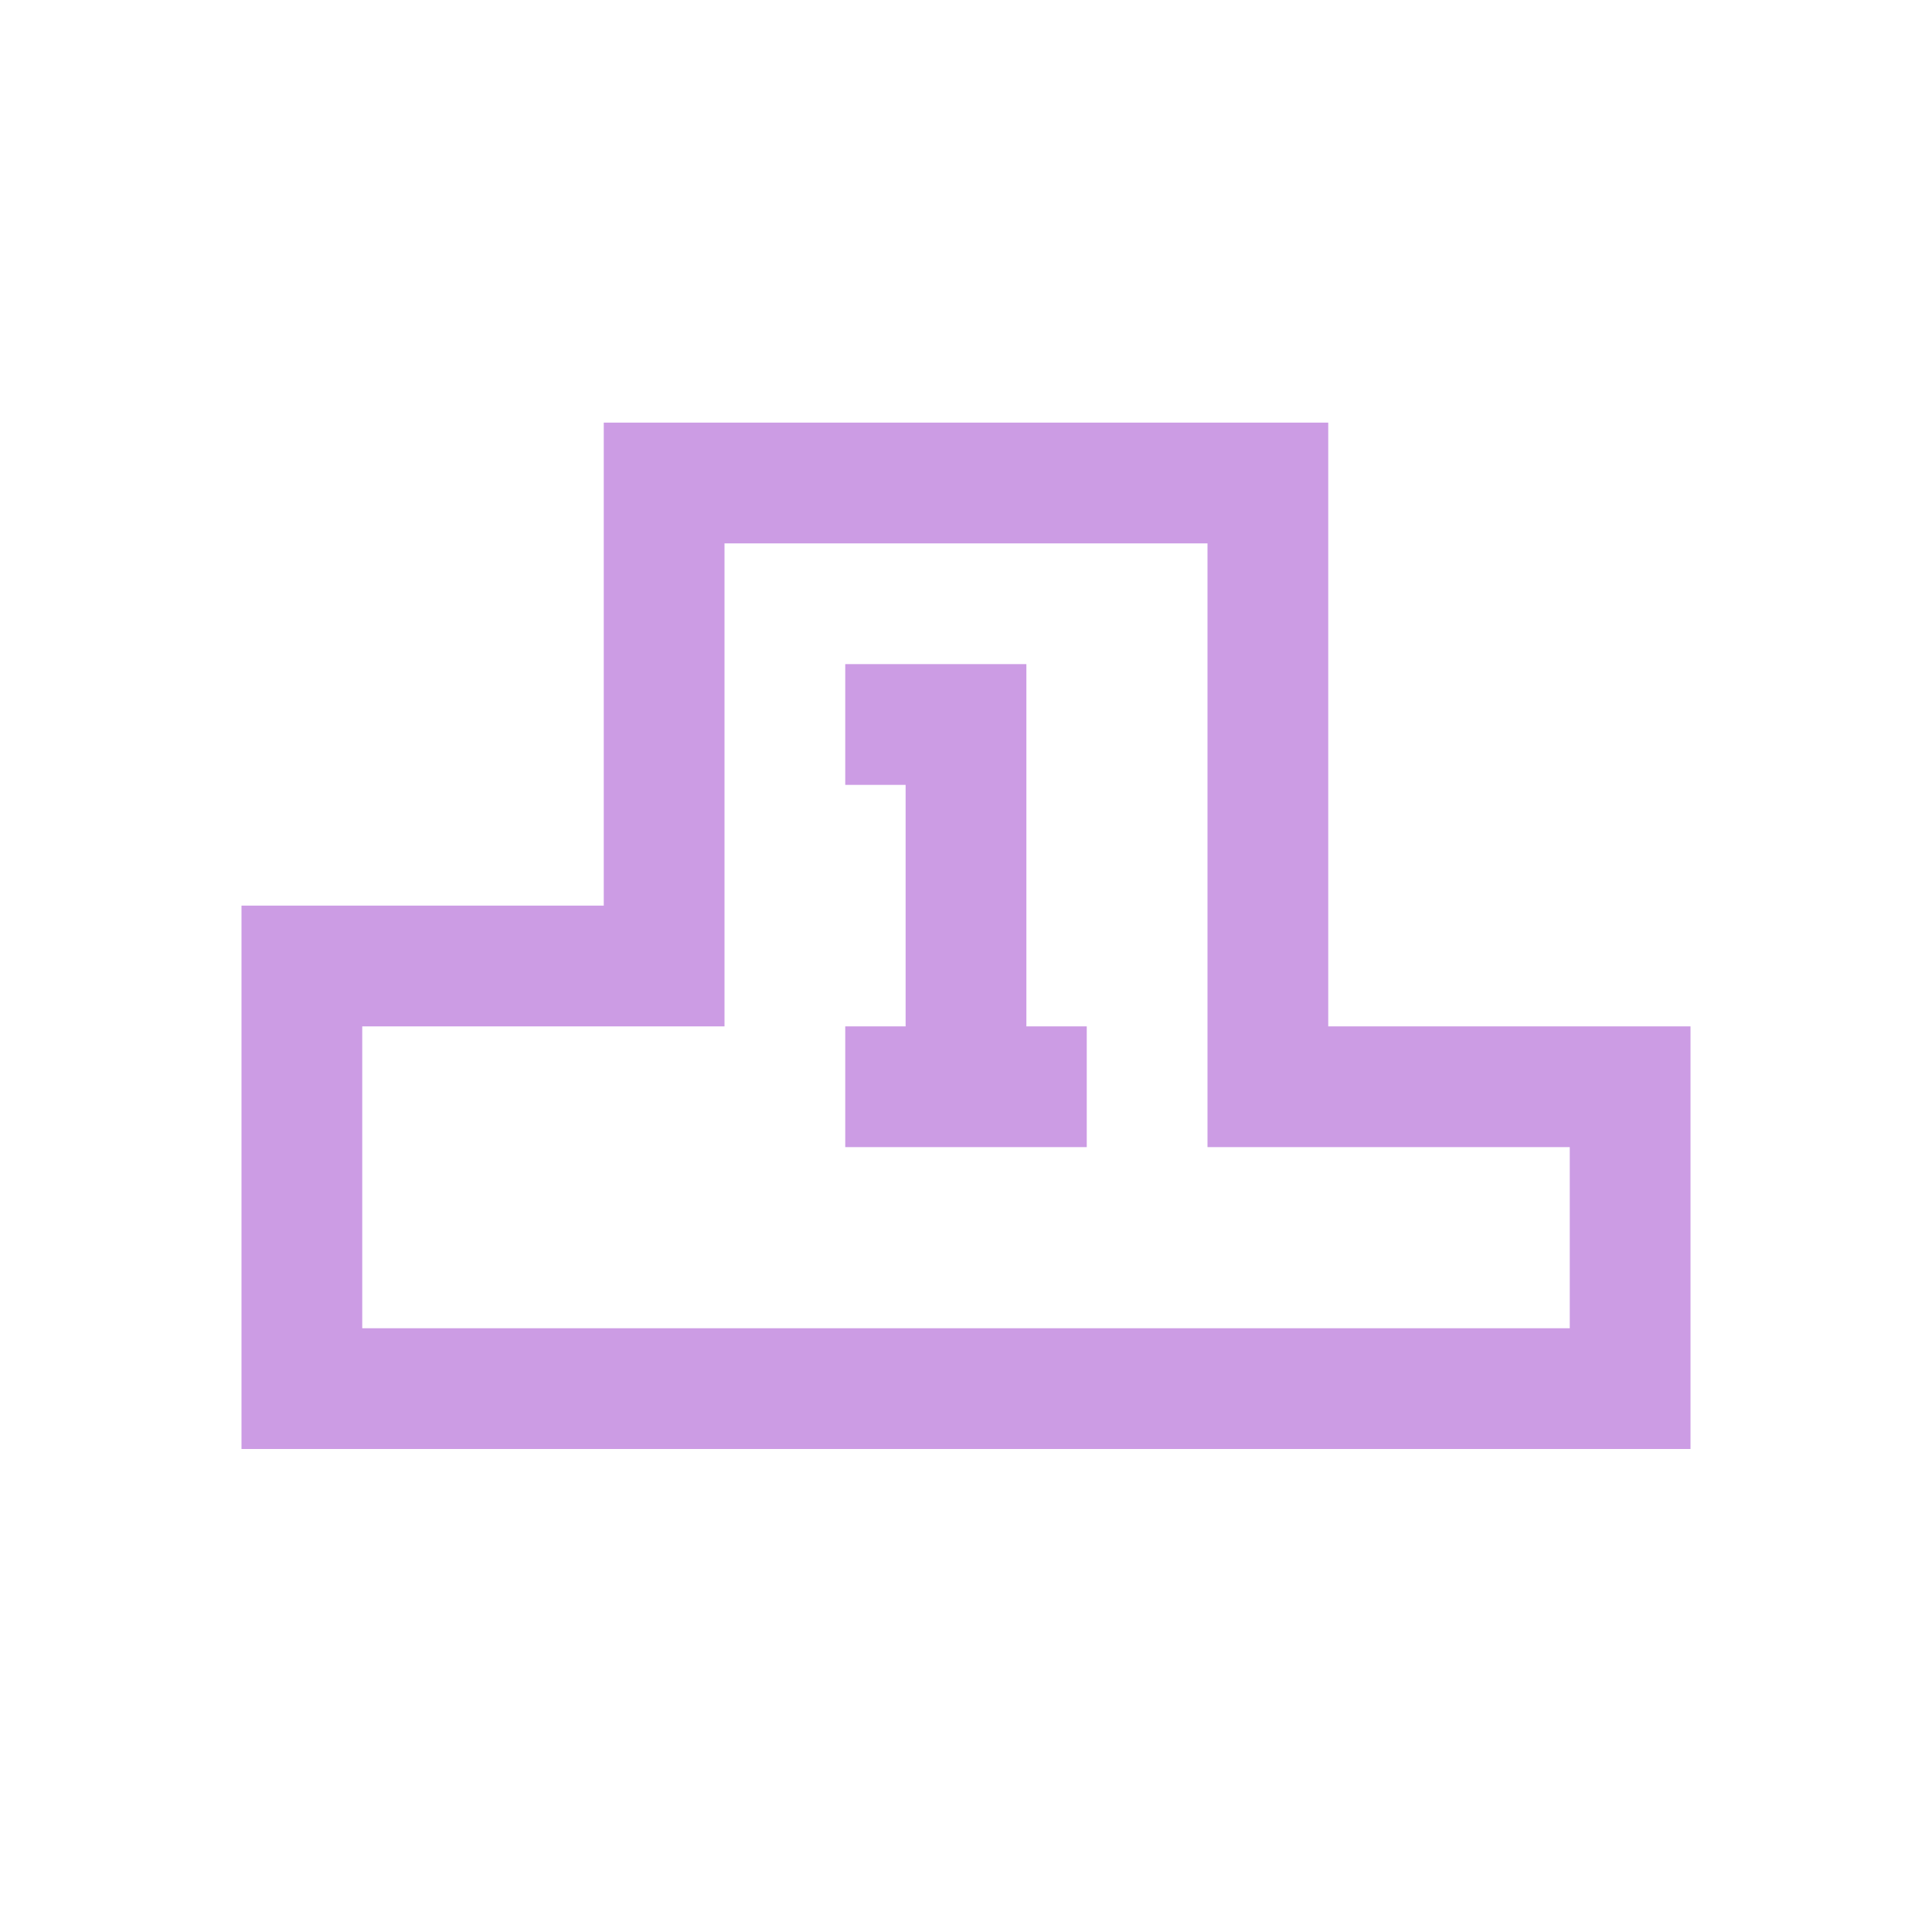 <svg width="111" height="111" viewBox="0 0 111 111" fill="none" xmlns="http://www.w3.org/2000/svg">
<path fill-rule="evenodd" clip-rule="evenodd" d="M34.688 24.281H76.312V58.969H97.125V83.25H13.875V52.031H34.688V24.281ZM41.625 31.219V58.969H20.812V76.312H90.188V65.906H69.375V31.219H41.625Z" fill="#CC9CE4"/>
<path fill-rule="evenodd" clip-rule="evenodd" d="M48.562 38.156H58.969V58.969H62.438V65.906H48.562V58.969H52.031V45.094H48.562V38.156Z" fill="#CC9CE4"/>
</svg>
